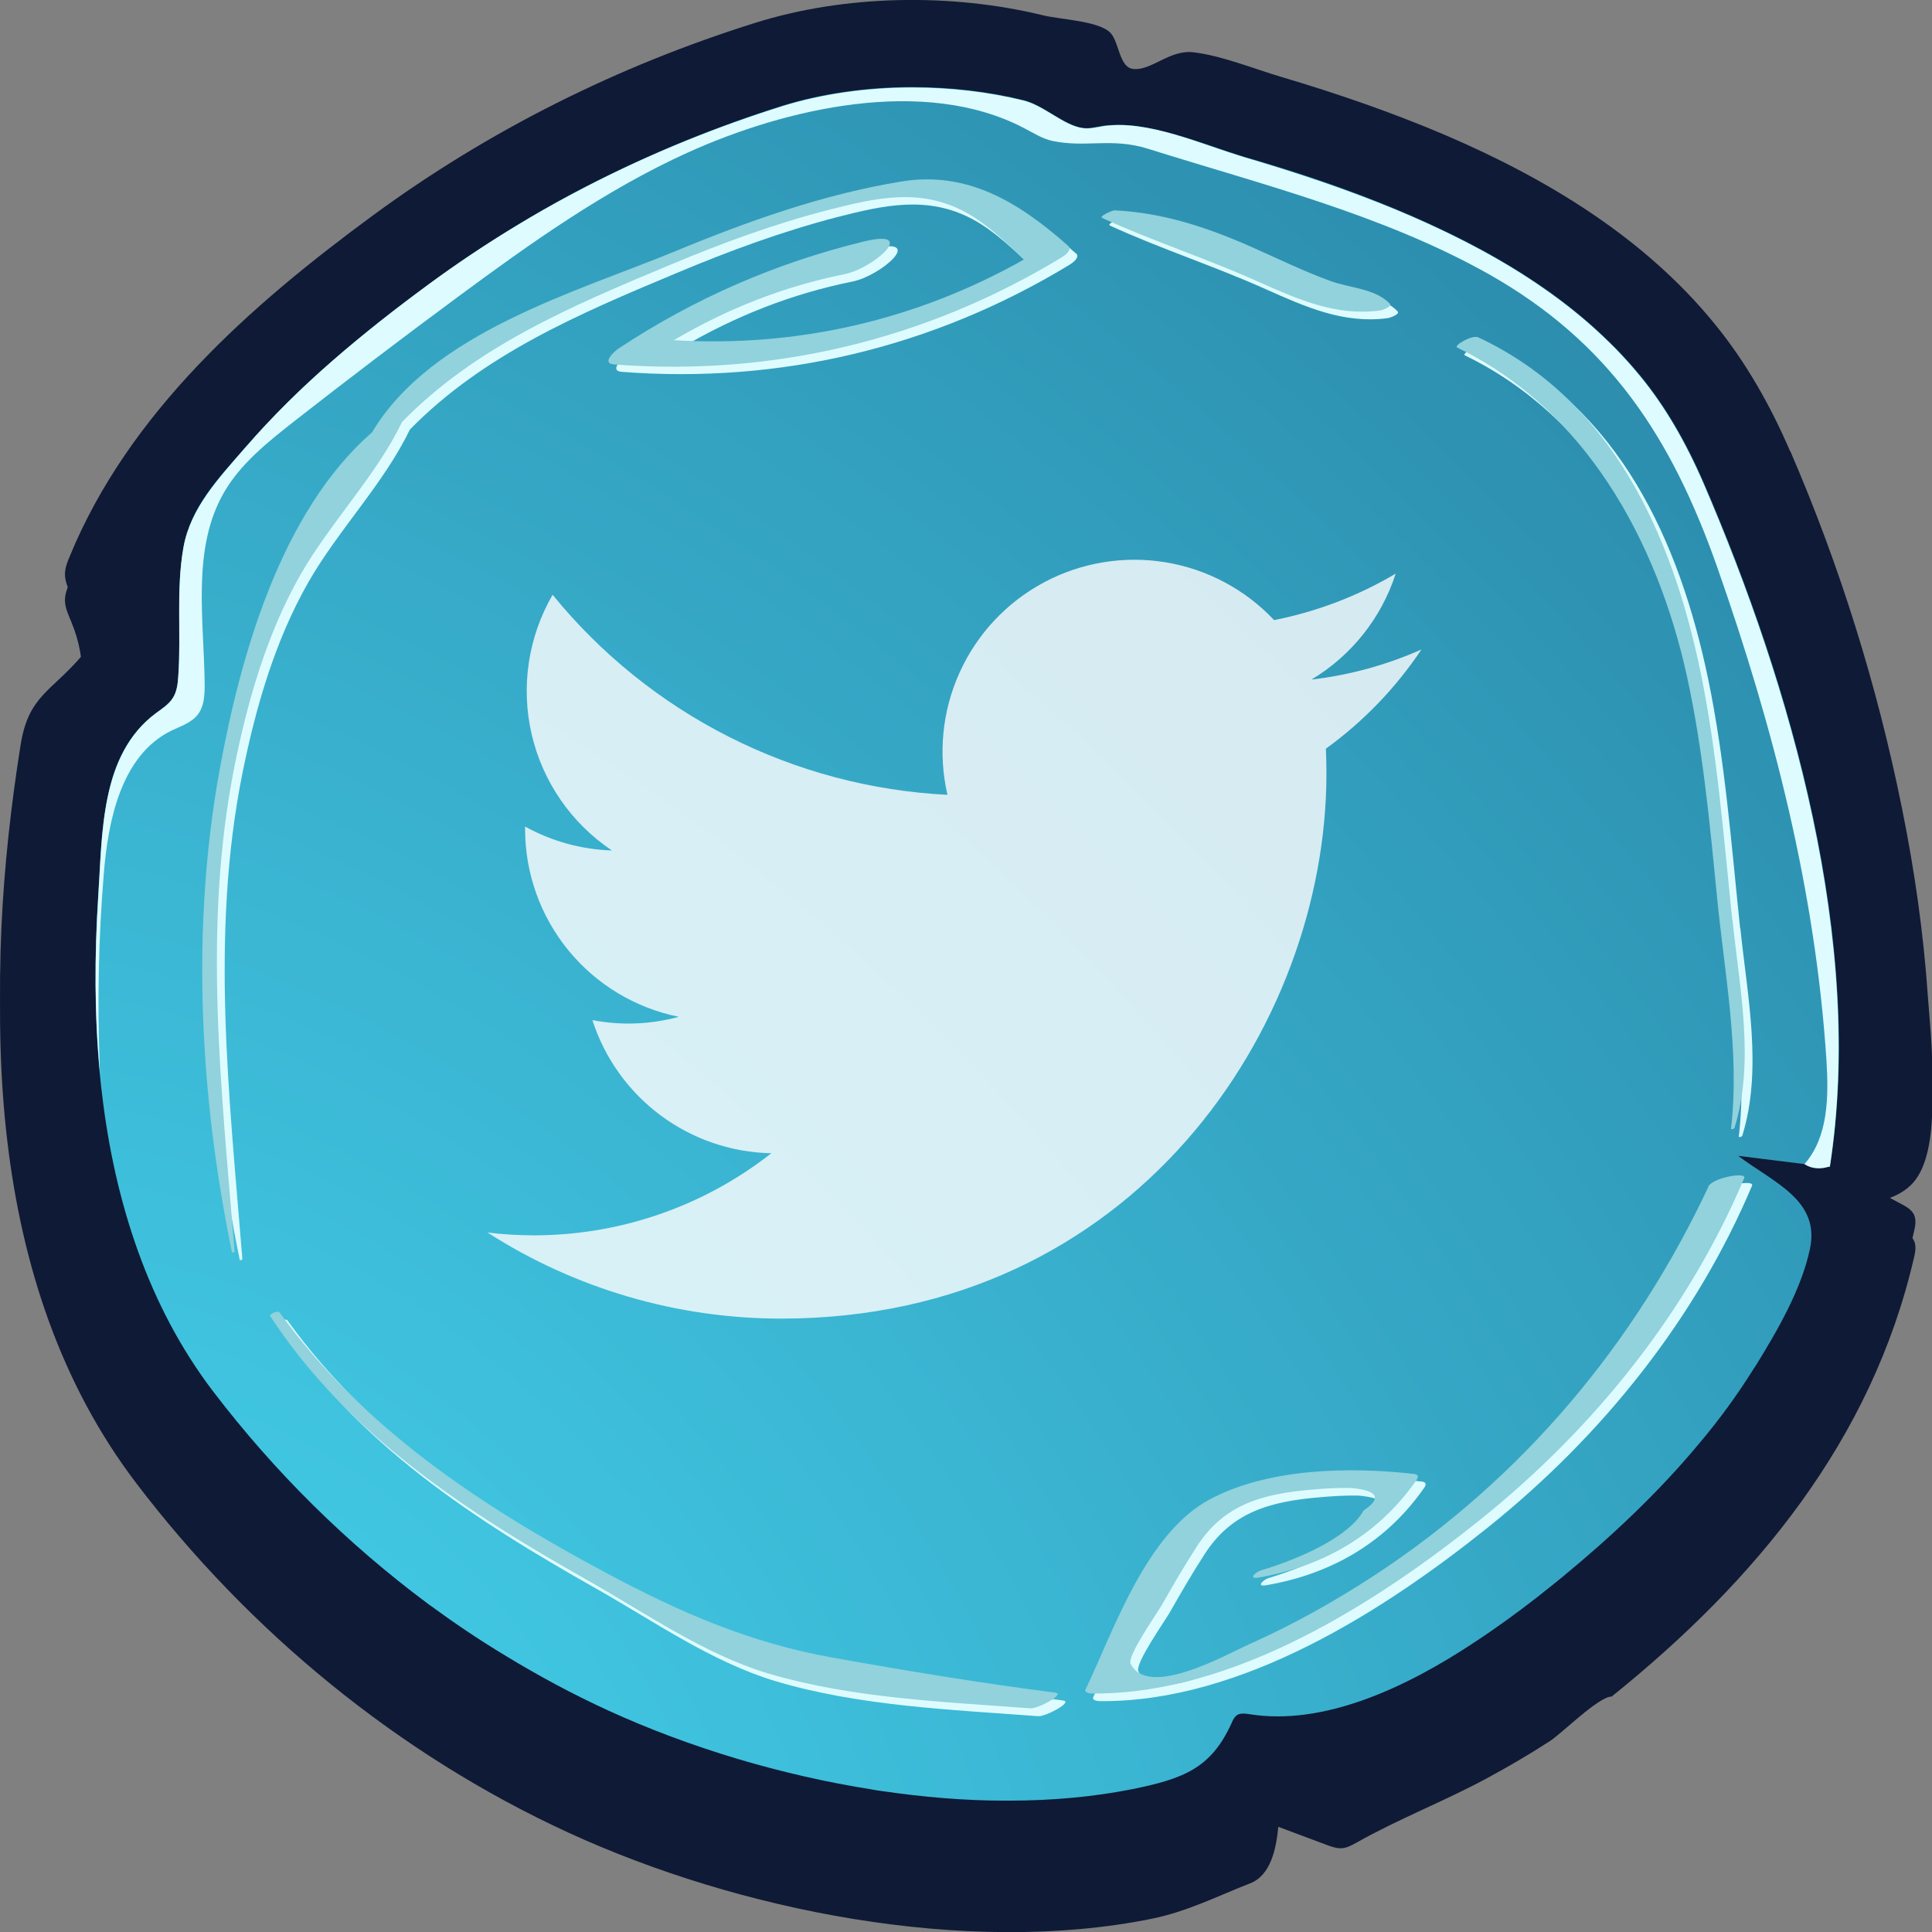 <svg width="107" height="107" viewBox="0 0 107 107" fill="none" xmlns="http://www.w3.org/2000/svg">
<rect x="0" y="0" width="107" height="107" fill="#808080" stroke="none"/>
<g clip-path="url(#clip0_132_41)">
<path d="M99.143 26.43C98.039 23.868 96.684 21.487 94.98 19.396C91.082 14.598 85.672 11.336 80.07 8.931C77.095 7.662 74.036 6.61 70.941 5.692C69.406 5.233 67.726 4.544 66.143 4.338C64.775 4.157 63.792 5.366 62.76 5.257C61.945 5.172 61.993 3.65 61.429 3.19C60.709 2.586 58.682 2.514 57.758 2.284C52.696 1.051 46.806 1.136 41.816 2.707C34.223 5.088 27.074 8.653 20.656 13.366C13.879 18.345 7.125 24.291 3.85 32.279C3.718 32.593 3.598 32.907 3.598 33.246C3.598 33.669 3.802 34.067 3.958 34.466C4.39 35.493 4.594 36.617 4.558 37.729C2.819 39.771 1.571 39.965 1.139 42.708C-0.948 55.832 -0.864 71.096 7.545 82.141C13.807 90.371 22.059 97.163 31.464 101.489C40.868 105.816 53.5 108.353 63.804 106.263C65.759 105.864 67.439 105.006 69.238 104.305C70.377 103.858 70.677 102.408 70.797 101.175C71.685 101.501 72.561 101.84 73.448 102.166C73.736 102.275 74.036 102.383 74.336 102.359C74.612 102.335 74.876 102.19 75.116 102.057C77.491 100.716 79.938 99.785 82.337 98.492C83.525 97.852 84.7 97.163 85.84 96.426C86.523 95.978 88.539 93.96 89.258 93.96C97.223 87.555 103.665 79.772 106.004 69.645C106.076 69.343 106.136 69.005 106.004 68.715C105.872 68.437 105.584 68.268 105.308 68.123C104.457 67.675 103.617 67.216 102.765 66.769C103.917 66.6 105.176 66.382 105.956 65.5C107.552 63.712 106.928 58.853 106.772 56.63C106.532 53.137 106.04 49.669 105.344 46.237C103.977 39.445 101.902 32.786 99.155 26.43H99.143Z" fill="#0F1A36"/>
<path d="M99.143 24.991C98.039 22.43 96.684 20.049 94.98 17.958C91.082 13.16 85.672 9.897 80.07 7.493C77.095 6.224 74.036 5.172 70.941 4.254C69.406 3.795 67.726 3.106 66.143 2.9C64.775 2.719 63.792 3.928 62.76 3.819C61.945 3.734 61.993 2.211 61.429 1.752C60.709 1.148 58.682 1.075 57.758 0.846C52.696 -0.387 46.806 -0.302 41.816 1.269C34.223 3.65 27.074 7.215 20.656 11.928C13.879 16.907 7.125 22.852 3.85 30.841C3.718 31.155 3.598 31.469 3.598 31.807C3.598 32.23 3.802 32.629 3.958 33.028C4.39 34.055 4.594 35.179 4.558 36.291C2.819 38.333 1.571 38.527 1.139 41.27C-0.948 54.394 -0.864 69.657 7.545 80.703C13.807 88.933 22.059 95.725 31.464 100.051C40.868 104.377 53.5 106.915 63.804 104.825C65.759 104.426 67.439 103.568 69.238 102.867C70.377 102.42 70.677 100.97 70.797 99.737C71.685 100.063 72.561 100.402 73.448 100.728C73.736 100.837 74.036 100.945 74.336 100.921C74.612 100.897 74.876 100.752 75.116 100.619C77.491 99.278 79.938 98.347 82.337 97.054C83.525 96.413 84.7 95.725 85.84 94.987C86.523 94.54 88.539 92.522 89.258 92.522C97.223 86.117 103.665 78.334 106.004 68.207C106.076 67.905 106.136 67.567 106.004 67.277C105.872 66.999 105.584 66.83 105.308 66.685C104.457 66.237 103.617 65.778 102.765 65.331C103.917 65.162 105.176 64.944 105.956 64.062C107.552 62.274 106.928 57.415 106.772 55.192C106.532 51.699 106.04 48.231 105.344 44.799C103.977 38.007 101.902 31.348 99.155 24.991H99.143Z" fill="#0F1A36"/>
<path d="M101.338 64.594V64.63C101.338 64.63 101.302 64.63 101.278 64.63C100.834 64.57 100.39 64.509 99.947 64.473C98.723 64.316 97.487 64.171 96.264 64.014C98.231 65.5 100.834 66.467 100.234 69.198C99.755 71.434 98.423 73.718 97.236 75.64C97.2 75.676 97.188 75.724 97.152 75.76C96.24 77.223 95.232 78.612 94.117 79.93C91.85 82.661 89.234 85.114 86.487 87.374C86.284 87.531 86.092 87.7 85.888 87.858C85.636 88.063 85.372 88.256 85.096 88.486C84.052 89.296 82.901 90.141 81.665 90.951C77.863 93.477 73.305 95.592 69.214 94.939C68.986 94.903 68.734 94.867 68.53 94.975C68.362 95.084 68.278 95.266 68.206 95.435C67.067 97.96 65.495 98.516 62.736 99.084C60.625 99.507 58.31 99.725 55.863 99.725C55.779 99.725 55.695 99.725 55.611 99.725C53.416 99.725 51.149 99.531 48.834 99.193C48.654 99.169 48.486 99.145 48.306 99.109C43.316 98.323 38.218 96.812 33.635 94.71C31.716 93.827 29.845 92.824 28.021 91.713C26.546 90.83 25.107 89.852 23.703 88.824C19.253 85.513 15.222 81.549 11.78 77.029C8.193 72.316 6.357 66.516 5.662 60.678C5.614 60.292 5.566 59.893 5.53 59.494C5.218 56.219 5.23 52.908 5.434 49.621C5.506 48.606 5.542 47.518 5.638 46.418C5.746 45.282 5.902 44.146 6.226 43.083C6.657 41.693 7.389 40.424 8.625 39.506C8.973 39.24 9.356 38.998 9.584 38.636C9.788 38.285 9.848 37.862 9.872 37.463C10.052 35.083 9.752 32.666 10.16 30.309C10.544 28.098 12.115 26.466 13.567 24.798C13.663 24.689 13.759 24.593 13.855 24.484C14.778 23.433 15.762 22.43 16.77 21.463C17.813 20.484 18.905 19.529 20.02 18.623C21.244 17.608 22.515 16.641 23.799 15.71C25.406 14.526 27.062 13.426 28.765 12.399C29.197 12.133 29.641 11.867 30.085 11.614C34.223 9.257 38.649 7.336 43.316 5.861C45.487 5.184 47.982 4.822 50.525 4.822C52.612 4.822 54.723 5.064 56.643 5.535C57.075 5.632 57.47 5.837 57.854 6.067C58.574 6.478 59.246 6.973 59.953 7.082C60.325 7.13 60.685 7.033 61.057 6.973C61.225 6.937 61.405 6.937 61.573 6.925C63.456 6.804 65.663 7.601 67.583 8.254C67.823 8.339 68.05 8.411 68.29 8.484C68.53 8.568 68.758 8.641 68.998 8.713C69.478 8.846 69.958 8.991 70.426 9.136C72.777 9.849 75.08 10.659 77.347 11.601C81.617 13.39 85.852 15.686 89.174 18.985C89.546 19.336 89.882 19.698 90.23 20.085C90.446 20.339 90.674 20.593 90.89 20.859C92.221 22.49 93.349 24.412 94.357 26.732C99.227 38.019 103.293 52.207 101.35 64.606L101.338 64.594Z" fill="url(#paint0_radial_132_41)"/>
<path d="M101.35 64.594C101.35 64.594 101.302 64.618 101.278 64.618C100.822 64.763 100.33 64.739 99.934 64.473C99.934 64.473 99.938 64.469 99.946 64.461C101.254 62.962 101.278 60.751 101.158 58.769C100.546 49.319 98.219 40.279 95.1 31.397C92.581 24.255 89.162 18.973 82.445 15.179C76.579 11.88 69.85 10.212 63.552 8.23C61.573 7.614 60.133 8.194 58.298 7.807C57.722 7.686 57.23 7.36 56.714 7.094C51.172 4.193 43.471 6.018 38.121 8.435C33.527 10.514 29.389 13.463 25.334 16.46C22.275 18.72 19.24 21.028 16.241 23.372C14.802 24.508 13.327 25.68 12.403 27.276C10.604 30.394 11.299 34.297 11.335 37.91C11.335 38.49 11.311 39.119 10.951 39.578C10.592 40.037 10.004 40.219 9.476 40.472C6.741 41.826 5.985 45.367 5.745 48.436C5.458 51.929 5.386 55.446 5.518 58.95C5.518 59.144 5.529 59.325 5.542 59.506C5.23 56.231 5.23 52.92 5.446 49.633C5.673 46.164 5.553 41.802 8.624 39.506C8.972 39.252 9.368 39.01 9.584 38.636C9.8 38.297 9.848 37.874 9.872 37.475C10.04 35.095 9.74 32.666 10.16 30.321C10.556 28.122 12.127 26.478 13.566 24.81C16.553 21.342 20.116 18.417 23.787 15.71C29.616 11.432 36.19 8.121 43.315 5.885C45.487 5.209 47.97 4.846 50.525 4.846C52.612 4.846 54.723 5.088 56.642 5.559C57.854 5.849 58.874 6.937 59.953 7.094C60.313 7.154 60.685 7.058 61.045 6.997C63.504 6.586 66.635 8.036 68.974 8.725C71.793 9.559 74.6 10.49 77.311 11.614C82.361 13.716 87.351 16.556 90.866 20.871C92.197 22.502 93.325 24.424 94.332 26.744C99.203 38.031 103.269 52.219 101.338 64.63L101.35 64.594Z" fill="#DEFCFF"/>
<path d="M59.582 14.031C56.847 11.614 54.004 9.873 50.333 10.478C46.051 11.179 41.864 12.665 37.87 14.321C32.436 16.569 24.339 18.816 21.04 24.363C15.99 28.762 13.747 36.726 12.595 43.059C11 51.832 11.492 61.102 13.279 69.778C13.279 69.815 13.423 69.778 13.423 69.73C12.703 60.739 11.636 51.772 13.423 42.841C14.155 39.204 15.222 35.506 17.058 32.279C18.701 29.391 21.28 26.756 22.695 23.795C26.774 19.626 32.1 17.366 37.51 15.106C40.389 13.898 43.34 12.81 46.363 12.025C48.918 11.372 51.377 10.804 53.872 12.145C55.083 12.798 56.139 13.825 57.147 14.78C51.173 18.152 44.563 19.662 37.75 19.251C40.713 17.511 43.82 16.279 47.226 15.59C48.798 15.275 51.353 13.04 48.258 13.789C43.4 14.973 38.877 16.943 34.691 19.711C34.499 19.831 33.707 20.532 34.427 20.593C43.184 21.27 51.677 19.251 59.222 14.671C59.402 14.562 59.846 14.248 59.582 14.019V14.031Z" fill="#DEFCFF"/>
<path d="M58.874 94.178C54.724 93.646 50.621 92.969 46.507 92.232C41.96 91.423 38.002 89.694 33.947 87.519C27.11 83.857 20.536 79.543 15.918 73.126C15.822 72.993 15.33 73.223 15.39 73.319C19.733 79.942 26.27 84.172 33.012 87.978C36.203 89.779 39.405 92.039 42.932 93.102C47.574 94.492 52.696 94.686 57.495 95.048C57.902 95.084 59.462 94.25 58.874 94.178Z" fill="#DEFCFF"/>
<path d="M95.04 66.165C91.01 74.745 84.844 82.25 76.507 87.7C74.324 89.126 72.033 90.407 69.622 91.483C68.35 92.051 64.032 94.516 63.048 92.571C62.832 92.148 64.524 89.767 64.788 89.296C65.4 88.22 66.023 87.144 66.695 86.105C68.206 83.737 70.342 83.144 73.184 82.915C73.868 82.854 74.552 82.818 75.236 82.83C76.735 82.963 76.987 83.386 75.956 84.075C75.032 85.718 71.913 86.903 70.258 87.398C69.982 87.483 69.538 87.894 70.114 87.797C73.856 87.157 76.855 85.32 78.894 82.371C78.99 82.226 78.99 82.093 78.775 82.057C75.176 81.646 70.689 81.73 67.439 83.459C63.9 85.344 62.101 90.758 60.553 93.984C60.457 94.19 60.829 94.214 60.937 94.214C68.782 94.275 76.699 89.163 82.373 84.619C88.803 79.471 93.949 72.969 97.032 65.669C97.188 65.307 95.268 65.645 95.04 66.141V66.165Z" fill="#DEFCFF"/>
<path d="M96.372 51.397C95.892 46.805 95.544 42.164 94.609 37.633C93.013 29.947 89.643 22.55 82.301 19.118C81.966 18.961 80.91 19.578 81.138 19.686C88.239 23.131 92.21 30.381 93.865 37.91C94.729 41.862 95.113 45.923 95.508 49.947C95.916 54.213 96.804 58.672 96.3 62.95C96.3 63.011 96.48 62.95 96.492 62.902C97.632 59.216 96.768 55.156 96.384 51.397H96.372Z" fill="#DEFCFF"/>
<path d="M77.383 17.221C76.567 16.399 75.188 16.375 74.12 15.988C72.597 15.432 71.145 14.72 69.67 14.067C67.259 13.003 64.788 12.194 62.149 12.073C62.041 12.073 61.261 12.399 61.477 12.496C64.272 13.777 67.235 14.732 70.066 16C72.285 16.991 74.408 17.946 76.855 17.62C76.963 17.608 77.575 17.402 77.395 17.233L77.383 17.221Z" fill="#DEFCFF"/>
<path d="M59.15 13.608C56.415 11.191 53.572 9.45 49.902 10.055C45.619 10.756 41.433 12.242 37.438 13.898C32.004 16.145 23.907 18.393 20.608 23.94C15.558 28.339 13.315 36.303 12.164 42.636C10.568 51.409 11.06 60.678 12.847 69.356C12.847 69.392 12.991 69.356 12.991 69.307C12.272 60.316 11.204 51.349 12.991 42.418C13.723 38.781 14.791 35.083 16.626 31.856C18.269 28.968 20.848 26.333 22.264 23.372C26.342 19.191 31.668 16.943 37.078 14.683C39.957 13.475 42.908 12.387 45.931 11.614C48.486 10.961 50.945 10.393 53.44 11.735C54.652 12.387 55.707 13.414 56.715 14.369C50.741 17.741 44.132 19.251 37.318 18.84C40.281 17.1 43.388 15.868 46.795 15.179C48.366 14.864 50.921 12.629 47.826 13.378C42.968 14.562 38.446 16.532 34.259 19.3C34.068 19.421 33.276 20.122 33.995 20.182C42.752 20.859 51.245 18.84 58.79 14.26C58.97 14.152 59.414 13.837 59.15 13.608Z" fill="#91D2DC"/>
<path d="M58.442 93.743C54.292 93.211 50.19 92.534 46.075 91.797C41.529 90.987 37.57 89.259 33.516 87.084C26.678 83.422 20.105 79.108 15.486 72.691C15.39 72.558 14.899 72.788 14.959 72.884C19.301 79.507 25.839 83.737 32.58 87.543C35.771 89.344 38.974 91.604 42.5 92.667C47.143 94.057 52.265 94.25 57.063 94.613C57.471 94.649 59.03 93.815 58.442 93.743Z" fill="#91D2DC"/>
<path d="M94.609 65.742C90.578 74.322 84.412 81.827 76.076 87.277C73.892 88.703 71.601 89.984 69.19 91.06C67.919 91.628 63.6 94.093 62.617 92.148C62.401 91.725 64.092 89.344 64.356 88.873C64.968 87.797 65.592 86.722 66.263 85.682C67.775 83.314 69.91 82.721 72.753 82.492C73.437 82.431 74.12 82.395 74.804 82.407C76.304 82.54 76.555 82.963 75.524 83.652C74.6 85.296 71.481 86.48 69.826 86.975C69.55 87.06 69.106 87.471 69.682 87.374C73.425 86.734 76.424 84.897 78.463 81.948C78.559 81.803 78.559 81.67 78.343 81.634C74.744 81.223 70.258 81.307 67.007 83.036C63.468 84.921 61.669 90.335 60.122 93.562C60.026 93.767 60.398 93.791 60.505 93.791C68.35 93.852 76.268 88.74 81.942 84.196C88.371 79.048 93.517 72.546 96.6 65.247C96.756 64.884 94.837 65.222 94.609 65.718V65.742Z" fill="#91D2DC"/>
<path d="M95.941 50.962C95.461 46.37 95.113 41.729 94.177 37.197C92.582 29.511 89.211 22.115 81.87 18.683C81.534 18.526 80.478 19.142 80.706 19.251C87.808 22.695 91.778 29.947 93.433 37.475C94.297 41.427 94.681 45.488 95.077 49.512C95.485 53.778 96.372 58.237 95.869 62.515C95.869 62.576 96.049 62.515 96.061 62.467C97.2 58.781 96.336 54.721 95.953 50.962H95.941Z" fill="#91D2DC"/>
<path d="M76.952 16.798C76.136 15.976 74.756 15.952 73.689 15.565C72.165 15.009 70.714 14.296 69.239 13.644C66.827 12.58 64.356 11.771 61.717 11.65C61.609 11.65 60.842 11.976 61.045 12.073C63.84 13.354 66.803 14.309 69.634 15.578C71.853 16.569 73.977 17.523 76.424 17.197C76.532 17.185 77.144 16.979 76.964 16.81L76.952 16.798Z" fill="#91D2DC"/>
<path d="M43.272 73.028C62.786 73.028 73.462 56.857 73.462 42.837C73.462 42.383 73.452 41.918 73.432 41.464C75.508 39.962 77.301 38.101 78.724 35.97C76.79 36.831 74.736 37.392 72.633 37.637C74.848 36.31 76.505 34.225 77.3 31.768C75.217 33.003 72.939 33.874 70.564 34.343C68.963 32.643 66.847 31.517 64.543 31.14C62.238 30.762 59.873 31.155 57.814 32.256C55.755 33.358 54.116 35.107 53.151 37.233C52.185 39.359 51.947 41.744 52.473 44.02C48.255 43.808 44.129 42.712 40.362 40.803C36.595 38.895 33.271 36.216 30.605 32.94C29.251 35.276 28.836 38.04 29.446 40.67C30.056 43.3 31.645 45.599 33.889 47.101C32.204 47.047 30.556 46.594 29.081 45.777V45.909C29.08 48.36 29.927 50.736 31.479 52.633C33.031 54.529 35.193 55.83 37.595 56.314C36.035 56.741 34.397 56.803 32.808 56.496C33.486 58.604 34.805 60.447 36.581 61.77C38.358 63.092 40.502 63.826 42.716 63.871C38.958 66.823 34.315 68.424 29.536 68.417C28.688 68.415 27.841 68.364 27 68.261C31.855 71.376 37.503 73.031 43.272 73.028Z" fill="white" fill-opacity="0.8"/>
</g>
<defs>
<radialGradient id="paint0_radial_132_41" cx="0" cy="0" r="1" gradientUnits="userSpaceOnUse" gradientTransform="translate(15.247 99.624) rotate(-43.426) scale(158.094 239.119)">
<stop stop-color="#43CEE9"/>
<stop offset="1" stop-color="#227093"/>
</radialGradient>
<clipPath id="clip0_132_41">
<rect width="107" height="107" fill="white"/>
</clipPath>
</defs>
</svg>
